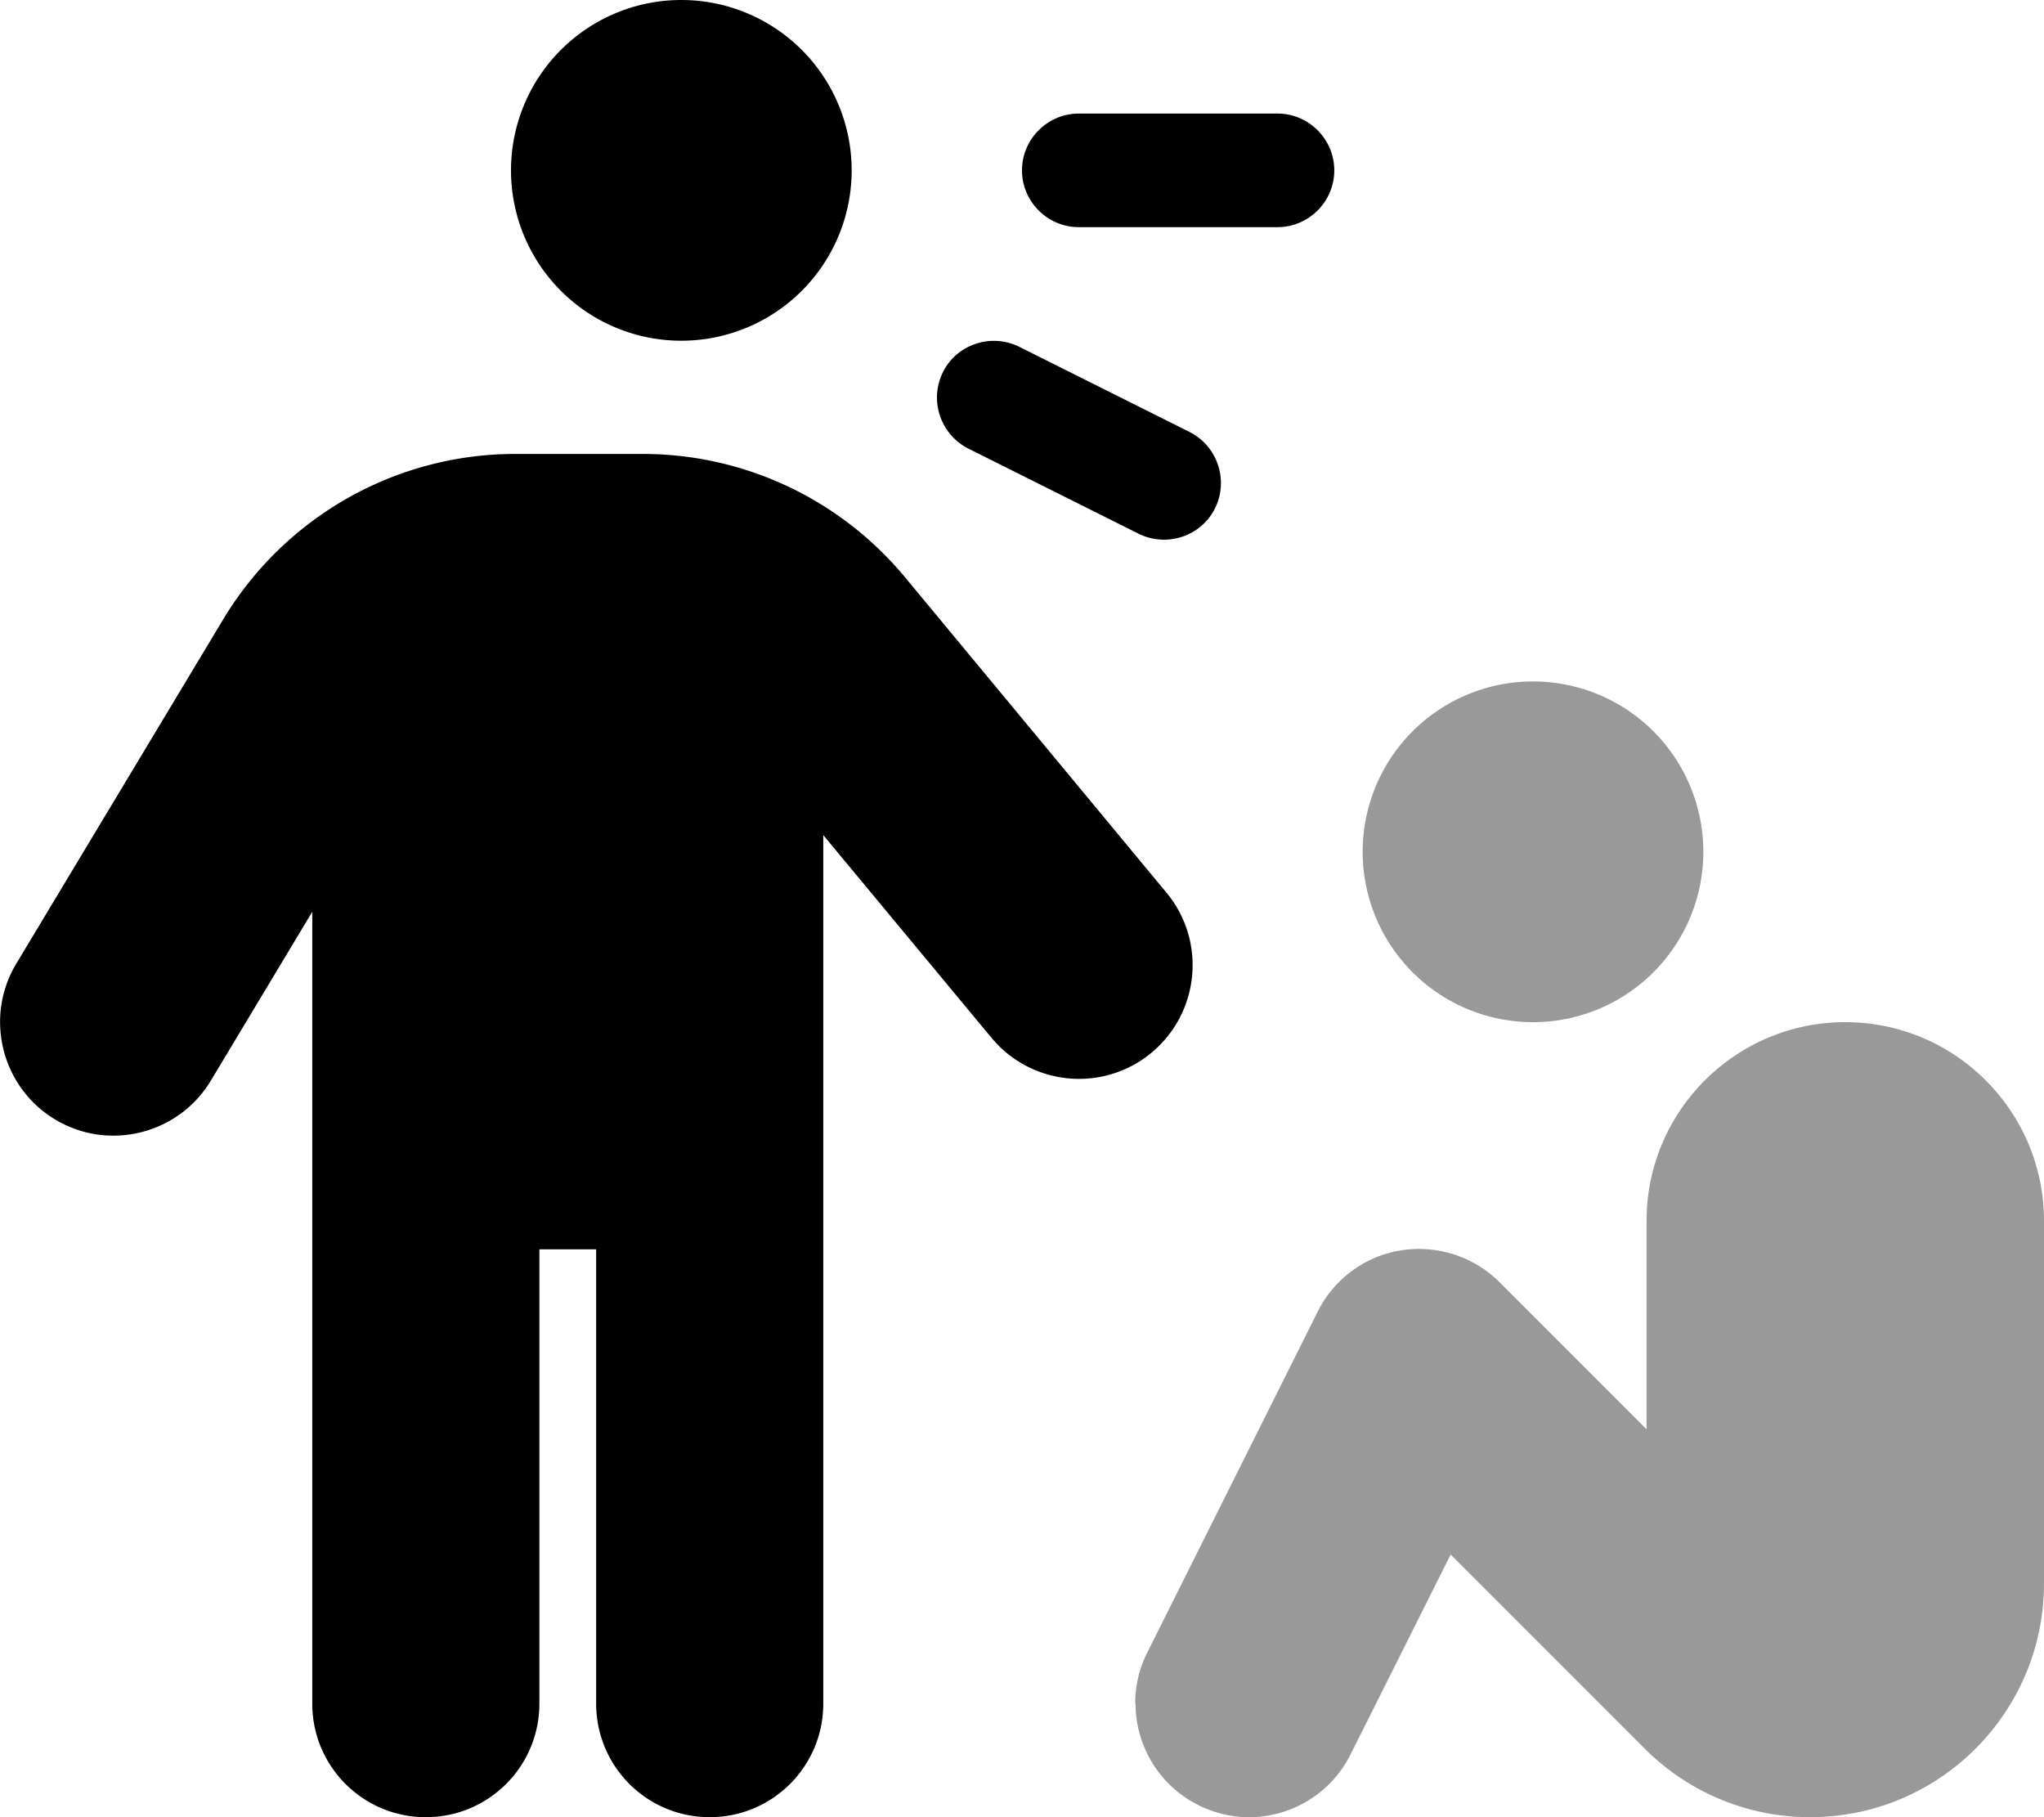 <svg xmlns="http://www.w3.org/2000/svg" viewBox="0 0 576 512"><!--! Font Awesome Pro 6.6.0 by @fontawesome - https://fontawesome.com License - https://fontawesome.com/license (Commercial License) Copyright 2024 Fonticons, Inc. --><defs><style>.fa-secondary{opacity:.4}</style></defs><path class="fa-secondary" d="M320 480c0 11.7 6.5 23 17.7 28.6c4.6 2.3 9.5 3.4 14.3 3.4c11.7 0 23-6.5 28.6-17.7L408.8 438l54.7 54.7c12.4 12.4 29.1 19.3 46.6 19.3c36.4 0 65.9-29.5 65.9-65.9L576 344c0-30.9-25.1-56-56-56s-56 25.1-56 56l0 58.7-41.4-41.4c-7.3-7.3-17.6-10.6-27.8-9s-18.9 8.1-23.5 17.3l-48 96c-2.3 4.6-3.4 9.5-3.4 14.3zm64-240a48 48 0 1 0 96 0 48 48 0 1 0 -96 0z"/><path class="fa-primary" d="M144 48a48 48 0 1 1 96 0 48 48 0 1 1 -96 0zM88 256.9L59.4 304.5c-9.1 15.1-28.8 20-43.9 10.9s-20-28.8-10.9-43.9l58.3-97c17.4-28.9 48.6-46.6 82.3-46.6l35.9 0c28.6 0 55.6 12.7 73.9 34.7l73.7 88.9c11.3 13.6 9.4 33.8-4.2 45.1s-33.8 9.4-45.1-4.2L232 235.3 232 480c0 17.7-14.3 32-32 32s-32-14.3-32-32l0-128-16 0 0 128c0 17.7-14.3 32-32 32s-32-14.3-32-32l0-223.1zM288 48c0-8.8 7.2-16 16-16l56 0c8.8 0 16 7.2 16 16s-7.2 16-16 16l-56 0c-8.8 0-16-7.2-16-16zm-.8 49.7l48 24c7.9 4 11.1 13.6 7.2 21.5s-13.6 11.1-21.5 7.2l-48-24c-7.9-4-11.1-13.6-7.2-21.5s13.6-11.1 21.5-7.2z"/></svg>
